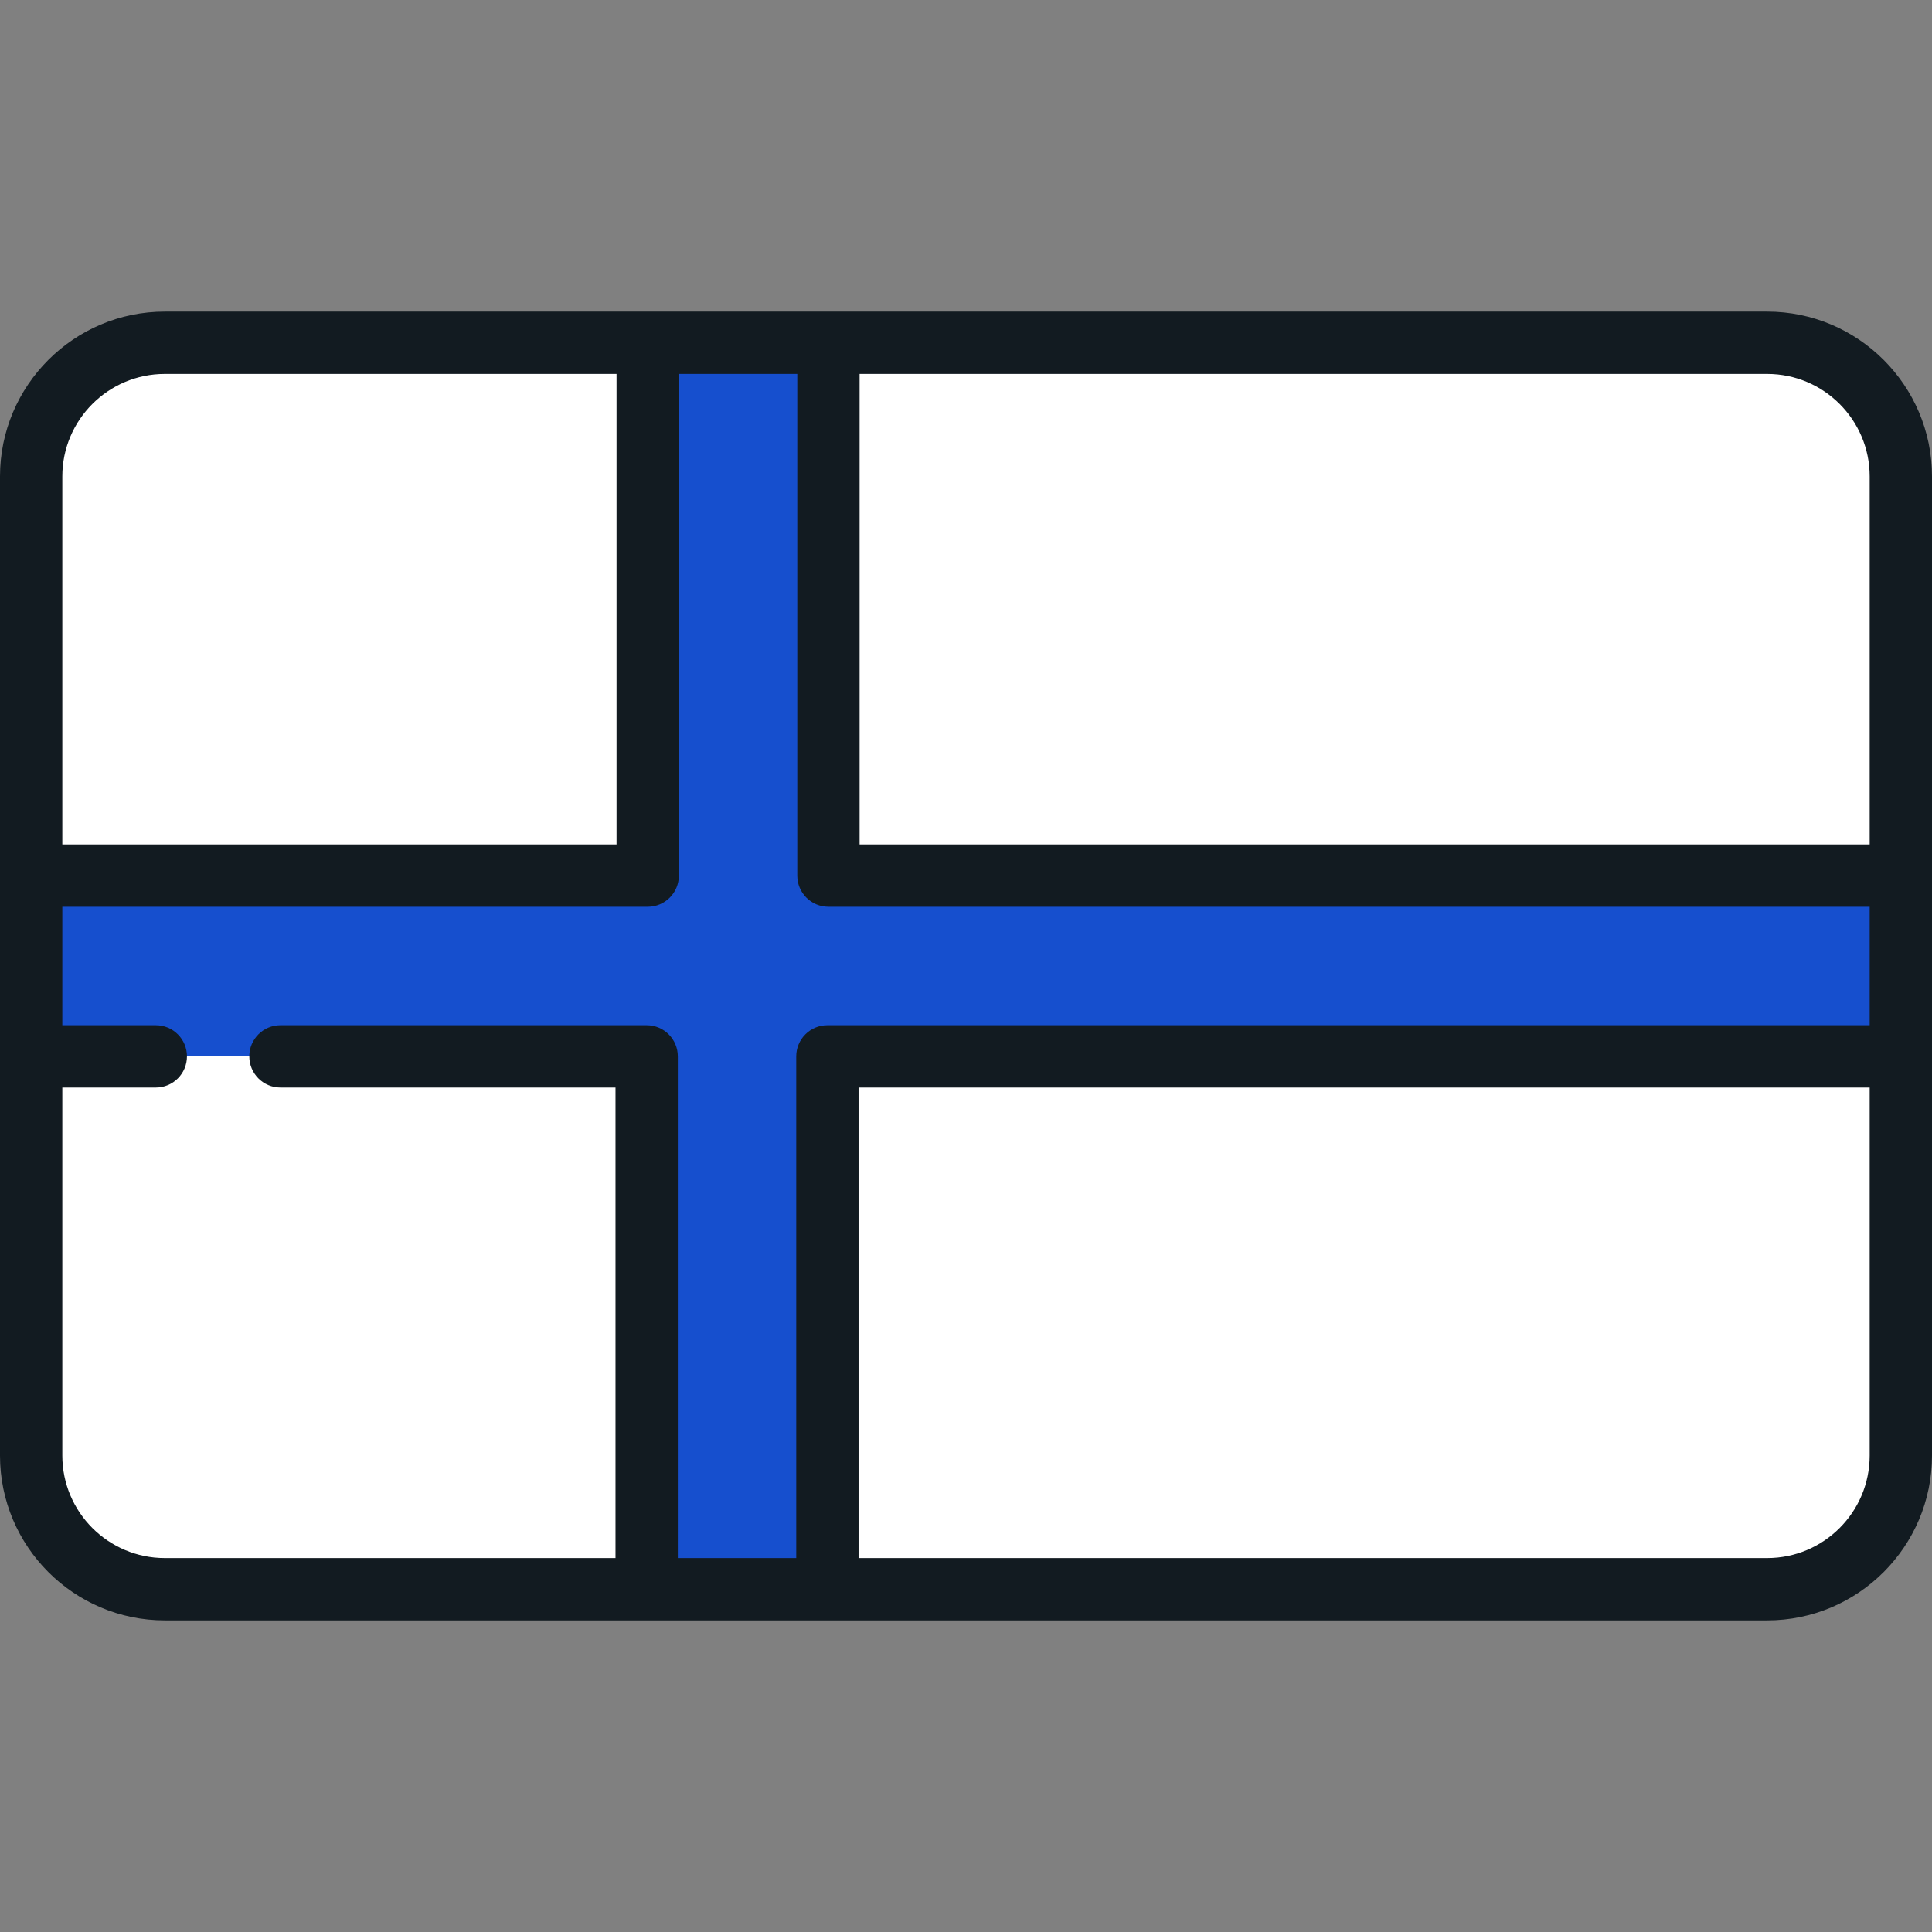 <svg xmlns="http://www.w3.org/2000/svg" xmlns:xlink="http://www.w3.org/1999/xlink" id="Layer_1" x="0px" y="0px" viewBox="0 0 512 512" style="enable-background:new 0 0 512 512;" xml:space="preserve"><rect x="0" y="0" width="512" height="512" fill="#808080" stroke="none"/><path style="fill:#FFFFFF;" d="M466.305,421.161H45.695c-20.676,0-37.437-16.761-37.437-37.437V128.275 c0-20.676,16.761-37.437,37.437-37.437h420.611c20.676,0,37.437,16.761,37.437,37.437v255.449 C503.742,404.401,486.981,421.161,466.305,421.161z"></path><polygon style="fill:#164FCE;" points="503.742,232.052 219.547,232.052 219.547,90.839 171.65,90.839 171.65,232.052  8.258,232.052 8.258,279.948 171.65,279.948 171.65,421.161 219.547,421.161 219.547,279.948 503.742,279.948 "></polygon><path style="fill:#121B21;" d="M468.324,82.581H43.676C19.594,82.581,0,102.173,0,126.256v259.487 c0,24.084,19.594,43.676,43.676,43.676h424.647c24.083,0,43.676-19.593,43.676-43.676V126.256 C512,102.173,492.406,82.581,468.324,82.581z M495.484,126.256v97.538H227.805V99.097h240.519 C483.3,99.097,495.484,111.28,495.484,126.256z M43.676,99.097h119.716v124.697H16.516v-97.538 C16.516,111.28,28.7,99.097,43.676,99.097z M16.516,385.743v-97.537H41.29c4.562,0,8.258-3.697,8.258-8.258 c0-4.561-3.696-8.258-8.258-8.258H16.516V240.31H171.65c4.562,0,8.258-3.697,8.258-8.258V99.097h31.381v132.955 c0,4.561,3.696,8.258,8.258,8.258h275.937v31.381H219.271c-4.562,0-8.258,3.697-8.258,8.258v132.955h-31.381V279.948 c0-4.561-3.696-8.258-8.258-8.258H74.323c-4.562,0-8.258,3.697-8.258,8.258c0,4.561,3.696,8.258,8.258,8.258h88.794v124.697H43.676 C28.7,412.903,16.516,400.72,16.516,385.743z M468.324,412.903H227.53V288.206h267.954v97.537 C495.484,400.72,483.3,412.903,468.324,412.903z"></path><g></g><g></g><g></g><g></g><g></g><g></g><g></g><g></g><g></g><g></g><g></g><g></g><g></g><g></g><g></g></svg>